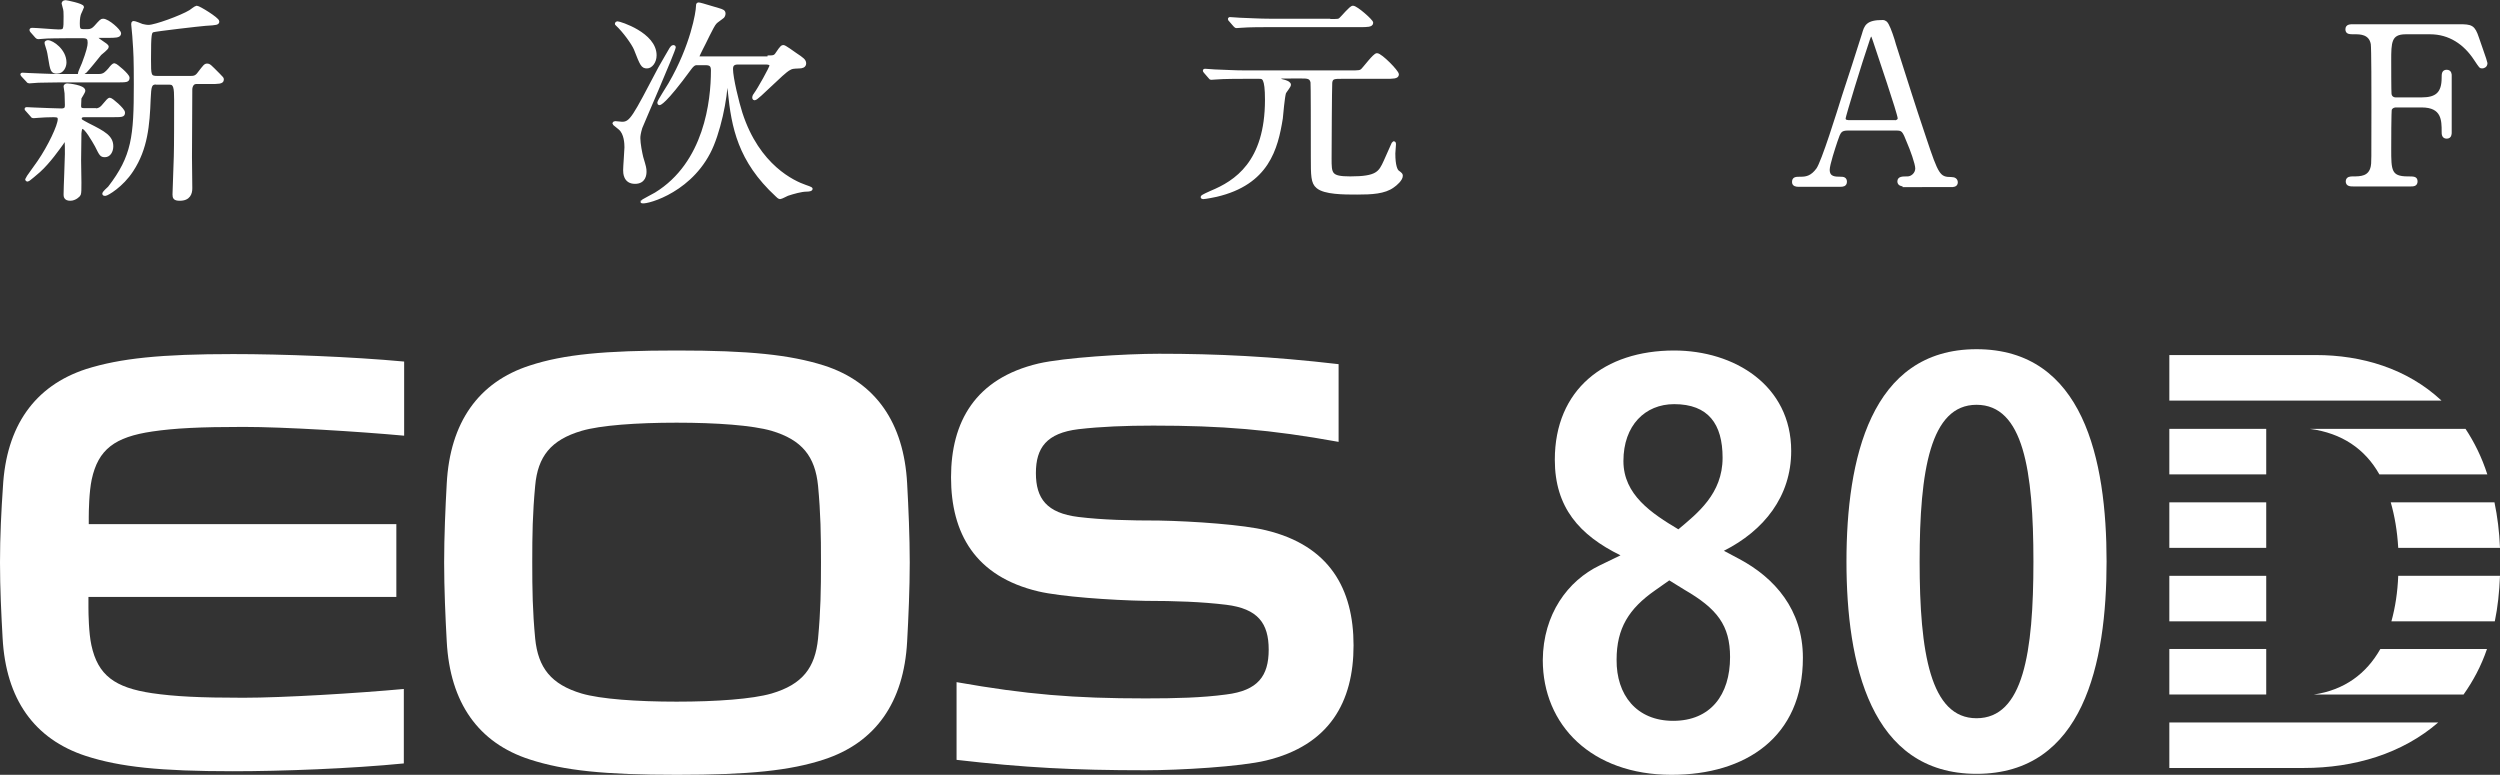 <?xml version="1.0" encoding="utf-8"?>
<!-- Generator: Adobe Illustrator 19.1.0, SVG Export Plug-In . SVG Version: 6.00 Build 0)  -->
<svg version="1.1" id="レイヤー_1" xmlns="http://www.w3.org/2000/svg" xmlns:xlink="http://www.w3.org/1999/xlink" x="0px"
	 y="0px" viewBox="0 0 76.89 23.83" style="enable-background:new 0 0 76.89 23.83;" xml:space="preserve">
<rect x="0" y="0" width="76.89" height="23.83" fill="#333333" stroke="none"/>
<style type="text/css">
	.st0{fill:#FFFFFF;}
	.st1{fill:none;stroke:#FFFFFF;stroke-width:0.089;stroke-miterlimit:10;}
</style>
<path class="st0" d="M2.73,15.9c0-0.18,0.01-0.77,0.09-1.15c0.2-0.93,0.71-1.31,1.87-1.48c0.68-0.1,1.45-0.14,2.8-0.14
	c1.25,0,3.52,0.14,4.94,0.27v-2.28c-1.62-0.15-3.75-0.23-5.26-0.23c-2.23,0-3.47,0.13-4.52,0.46c-1.59,0.52-2.46,1.76-2.56,3.63
	C0.04,15.7,0,16.5,0,17.3s0.04,1.6,0.08,2.32c0.1,1.88,0.97,3.11,2.56,3.63c1.05,0.34,2.29,0.47,4.52,0.47
	c1.51,0,3.64-0.08,5.26-0.24v-2.29c-1.42,0.13-3.69,0.27-4.94,0.27c-1.35,0-2.11-0.04-2.8-0.14c-1.15-0.17-1.67-0.55-1.87-1.48
	c-0.08-0.37-0.09-0.96-0.09-1.15l0-0.33h9.47v-2.24H2.73L2.73,15.9z"/>
<path class="st0" d="M31.94,11.18c0.78-0.18,2.66-0.3,3.71-0.3c1.77,0,3.46,0.08,5.52,0.32v2.39c-2.1-0.38-3.6-0.5-5.7-0.5
	c-0.85,0-1.61,0.03-2.3,0.11c-0.98,0.12-1.31,0.57-1.31,1.35c0,0.78,0.33,1.23,1.31,1.35c0.74,0.09,1.56,0.11,2.48,0.11v0
	c1.07,0.02,2.61,0.13,3.29,0.3c1.95,0.47,2.69,1.8,2.69,3.54c0,1.74-0.74,3.07-2.69,3.54c-0.78,0.19-2.66,0.3-3.71,0.3
	c-2.21,0-3.73-0.08-5.81-0.32v-2.39c2.15,0.38,3.61,0.5,5.81,0.5c0.92,0,1.74-0.02,2.48-0.12c0.98-0.12,1.31-0.57,1.31-1.38
	c0-0.81-0.33-1.26-1.31-1.38c-0.74-0.09-1.56-0.12-2.48-0.12v0c-1.07-0.02-2.61-0.13-3.29-0.29c-1.95-0.46-2.69-1.79-2.69-3.51
	C29.25,12.98,29.99,11.64,31.94,11.18"/>
<path class="st0" d="M13.66,17.3c0-0.8,0.04-1.71,0.08-2.43c0.1-1.87,0.97-3.12,2.56-3.63c1.04-0.34,2.29-0.46,4.52-0.46
	c2.23,0,3.47,0.13,4.52,0.46c1.59,0.51,2.46,1.76,2.56,3.63c0.04,0.72,0.08,1.64,0.08,2.43c0,0.8-0.04,1.71-0.08,2.43
	c-0.1,1.87-0.97,3.11-2.56,3.63c-1.04,0.34-2.29,0.47-4.52,0.47c-2.23,0-3.47-0.13-4.52-0.47c-1.59-0.51-2.46-1.75-2.56-3.63
	C13.7,19.01,13.66,18.09,13.66,17.3 M16.46,19.64c0.09,0.9,0.49,1.41,1.43,1.69c0.58,0.17,1.69,0.25,2.92,0.25
	c1.23,0,2.33-0.08,2.92-0.25c0.95-0.28,1.34-0.79,1.43-1.69c0.08-0.86,0.09-1.49,0.09-2.35c0-0.85-0.01-1.49-0.09-2.35
	c-0.09-0.9-0.49-1.41-1.43-1.69c-0.59-0.17-1.69-0.25-2.92-0.25c-1.23,0-2.34,0.08-2.92,0.25c-0.95,0.28-1.35,0.79-1.43,1.69
	c-0.08,0.86-0.09,1.49-0.09,2.35C16.37,18.15,16.38,18.79,16.46,19.64"/>
<path class="st0" d="M49.2,17.39l0.64-0.31c-1.26-0.62-2.02-1.47-2.02-2.94c0-2.16,1.53-3.36,3.67-3.36c1.85,0,3.6,1.07,3.6,3.09
	c0,1.4-0.84,2.45-2.07,3.07l0.47,0.25c1.09,0.58,1.96,1.56,1.96,3.04c0,2.44-1.76,3.6-4.04,3.6c-2.46,0-3.96-1.53-3.96-3.53
	C47.46,18.89,48.22,17.86,49.2,17.39 M51.46,22.17c1.15,0,1.75-0.8,1.75-1.96c0-0.98-0.4-1.49-1.4-2.07l-0.47-0.29l-0.44,0.31
	c-0.8,0.56-1.18,1.16-1.18,2.13C49.71,21.37,50.33,22.17,51.46,22.17 M51.62,16.28c0.58-0.49,1.36-1.09,1.36-2.2
	c0-1.04-0.44-1.65-1.49-1.65c-0.89,0-1.56,0.65-1.56,1.75C49.93,15.22,50.8,15.79,51.62,16.28"/>
<path class="st0" d="M59.04,17.27c0-2.8,0.33-4.82,1.75-4.82c1.44,0,1.75,2.02,1.75,4.82c0,2.8-0.31,4.82-1.75,4.82
	C59.37,22.09,59.04,20.07,59.04,17.27 M56.79,17.27c0,3.13,0.73,6.53,4,6.53c3.29,0,4-3.4,4-6.53c0-3.13-0.71-6.53-4-6.53
	C57.52,10.74,56.79,14.14,56.79,17.27"/>
<rect x="66.72" y="17.71" class="st0" width="2.98" height="1.4"/>
<rect x="66.72" y="15.45" class="st0" width="2.98" height="1.4"/>
<path class="st0" d="M73.21,19.96c-0.43,0.76-1.1,1.26-2.04,1.4h4.6c0.29-0.41,0.54-0.87,0.72-1.4H73.21z"/>
<rect x="66.72" y="19.96" class="st0" width="2.98" height="1.4"/>
<rect x="66.72" y="13.19" class="st0" width="2.98" height="1.4"/>
<path class="st0" d="M75.09,12.32c-1.06-0.99-2.46-1.4-3.86-1.4h-4.51v1.4H75.09z"/>
<path class="st0" d="M66.72,22.22v1.4h4.13c1.56,0,3.03-0.44,4.14-1.4H66.72z"/>
<path class="st0" d="M73.53,15.45c0.12,0.42,0.2,0.88,0.23,1.4h3.13c-0.02-0.5-0.08-0.97-0.17-1.4H73.53z"/>
<path class="st0" d="M71.04,13.19c0.99,0.13,1.7,0.62,2.14,1.4h3.32c-0.17-0.53-0.4-0.99-0.67-1.4H71.04z"/>
<path class="st0" d="M73.76,17.71c-0.02,0.5-0.09,0.97-0.21,1.4h3.18c0.09-0.43,0.14-0.9,0.16-1.4H73.76z"/>
<path class="st0" d="M3.05,2.32c0.15,0,0.22-0.08,0.31-0.18c0.07-0.09,0.12-0.15,0.16-0.15c0.05,0,0.42,0.32,0.42,0.4
	c0,0.1-0.04,0.1-0.4,0.1H1.82c-0.32,0-0.4,0.01-0.64,0.01c-0.04,0-0.24,0.02-0.28,0.02c-0.02,0-0.04-0.01-0.05-0.03L0.7,2.33
	C0.68,2.3,0.67,2.3,0.67,2.29c0-0.01,0.02-0.01,0.03-0.01c0.02,0,0.15,0.01,0.18,0.01C1.14,2.3,1.54,2.32,1.78,2.32H3.05z
	 M2.91,3.38c0.16,0,0.22-0.07,0.31-0.18c0.07-0.08,0.12-0.15,0.16-0.15c0.05,0,0.42,0.32,0.42,0.41c0,0.1-0.03,0.1-0.4,0.1H2.59
	c-0.02,0-0.12,0-0.12,0.08c0,0.07,0.02,0.07,0.24,0.19c0.5,0.25,0.73,0.38,0.73,0.67c0,0.15-0.08,0.29-0.21,0.29
	c-0.12,0-0.13-0.03-0.27-0.31C2.87,4.32,2.64,3.92,2.54,3.92c-0.07,0-0.07,0.11-0.08,0.18c0,0.08-0.01,0.71-0.01,0.83
	c0,0.11,0.01,0.59,0.01,0.69c0,0.2,0,0.31-0.02,0.36C2.43,6.01,2.31,6.13,2.16,6.13C2,6.13,2,6.03,2,5.98c0-0.2,0.04-1.06,0.04-1.24
	c0-0.39,0-0.43-0.05-0.43c-0.02,0-0.05,0.05-0.08,0.1C1.8,4.56,1.51,4.98,1.2,5.26C1.14,5.31,0.88,5.54,0.85,5.54
	c-0.02,0-0.03-0.01-0.03-0.03c0-0.02,0.31-0.44,0.37-0.53c0.33-0.48,0.63-1.12,0.63-1.31c0-0.08-0.03-0.11-0.17-0.11
	c-0.19,0-0.34,0.01-0.48,0.02c-0.02,0-0.11,0.01-0.13,0.01C1,3.59,0.99,3.58,0.98,3.56L0.82,3.38C0.8,3.36,0.8,3.36,0.8,3.35
	c0-0.01,0.01-0.01,0.03-0.01c0.01,0,0.17,0.01,0.2,0.01c0.31,0.01,0.66,0.03,0.86,0.03c0.14,0,0.15-0.07,0.15-0.15
	c0-0.11-0.01-0.25-0.01-0.36C2.03,2.83,2,2.69,2,2.66c0-0.04,0.05-0.05,0.07-0.05c0.05,0,0.51,0.05,0.51,0.18
	c0,0.04-0.11,0.2-0.12,0.23c0,0.03-0.01,0.21-0.01,0.24c0,0.07,0.03,0.11,0.13,0.11H2.91z M2.16,1.13c-0.44,0-0.63,0.01-0.71,0.01
	C1.41,1.14,1.22,1.16,1.18,1.16c-0.03,0-0.05-0.02-0.06-0.03L0.97,0.96C0.96,0.95,0.95,0.93,0.95,0.92c0-0.01,0.01-0.02,0.03-0.02
	c0.13,0,0.71,0.05,0.82,0.05C2,0.95,2,0.93,2,0.5c0-0.11,0-0.19-0.03-0.28c0-0.01-0.03-0.1-0.03-0.11c0-0.02,0.01-0.06,0.08-0.06
	c0.02,0,0.52,0.1,0.52,0.17c0,0.01-0.08,0.17-0.09,0.2C2.43,0.48,2.41,0.56,2.41,0.72c0,0.15,0.01,0.22,0.15,0.22h0.15
	c0.09,0,0.16-0.04,0.23-0.12c0.16-0.18,0.18-0.2,0.23-0.2c0.15,0,0.51,0.32,0.51,0.41c0,0.09-0.14,0.09-0.36,0.09H3.03
	c-0.02,0-0.05,0.01-0.05,0.04c0,0.07,0.32,0.21,0.32,0.28c0,0.05-0.19,0.19-0.22,0.22C3.01,1.75,2.7,2.13,2.63,2.2
	C2.58,2.24,2.49,2.3,2.47,2.3c-0.02,0-0.03-0.03-0.03-0.04c0-0.03,0.1-0.25,0.12-0.3C2.7,1.59,2.74,1.42,2.74,1.32
	c0-0.12-0.02-0.19-0.2-0.19H2.16z M1.47,1.28C1.61,1.28,2,1.55,2,1.92c0,0.13-0.08,0.3-0.24,0.3c-0.16,0-0.17-0.04-0.24-0.47
	c-0.03-0.19-0.04-0.21-0.1-0.4c0-0.01-0.01-0.05,0-0.05C1.45,1.28,1.46,1.28,1.47,1.28 M4.83,2.55c-0.22,0-0.22,0.11-0.24,0.49
	c-0.03,0.81-0.09,1.53-0.53,2.2C3.75,5.72,3.29,5.98,3.24,5.98c-0.02,0-0.05,0-0.05-0.02c0-0.04,0.14-0.16,0.17-0.19
	C4.1,4.81,4.16,4.2,4.16,2.6c0-0.8-0.01-0.98-0.04-1.39C4.12,1.13,4.08,0.78,4.08,0.75c0-0.03,0-0.06,0.03-0.06
	c0.04,0,0.21,0.07,0.26,0.09c0.05,0.01,0.12,0.03,0.2,0.03c0.2,0,1-0.29,1.28-0.46c0.03-0.02,0.17-0.13,0.2-0.13
	c0.07,0,0.65,0.36,0.65,0.44c0,0.06-0.03,0.07-0.38,0.09C6.17,0.76,4.78,0.92,4.7,0.95C4.62,0.99,4.6,1.02,4.6,1.82
	c0,0.5,0,0.56,0.24,0.56h1c0.11,0,0.19,0,0.28-0.13C6.29,2.03,6.31,2,6.37,2c0.07,0,0.09,0.03,0.36,0.3
	c0.11,0.11,0.11,0.11,0.11,0.15c0,0.09-0.13,0.09-0.4,0.09H6.03c-0.05,0-0.14,0.03-0.16,0.19C5.87,2.79,5.86,4.69,5.86,4.83
	c0,0.15,0.01,0.82,0.01,0.96c0,0.15-0.05,0.34-0.34,0.34c-0.16,0-0.18-0.05-0.18-0.15c0-0.07,0.02-0.61,0.04-1.17
	c0.01-0.25,0.01-1.39,0.01-1.74c0-0.37-0.02-0.51-0.18-0.51H4.83z"/>
<path class="st1" d="M3.05,2.32c0.15,0,0.22-0.08,0.31-0.18c0.07-0.09,0.12-0.15,0.16-0.15c0.05,0,0.42,0.32,0.42,0.4
	c0,0.1-0.04,0.1-0.4,0.1H1.82c-0.32,0-0.4,0.01-0.64,0.01c-0.04,0-0.24,0.02-0.28,0.02c-0.02,0-0.04-0.01-0.05-0.03L0.7,2.33
	C0.68,2.3,0.67,2.3,0.67,2.29c0-0.01,0.02-0.01,0.03-0.01c0.02,0,0.15,0.01,0.18,0.01C1.14,2.3,1.54,2.32,1.78,2.32H3.05z
	 M2.91,3.38c0.16,0,0.22-0.07,0.31-0.18c0.07-0.08,0.12-0.15,0.16-0.15c0.05,0,0.42,0.32,0.42,0.41c0,0.1-0.03,0.1-0.4,0.1H2.59
	c-0.02,0-0.12,0-0.12,0.08c0,0.07,0.02,0.07,0.24,0.19c0.5,0.25,0.73,0.38,0.73,0.67c0,0.15-0.08,0.29-0.21,0.29
	c-0.12,0-0.13-0.03-0.27-0.31C2.87,4.32,2.64,3.92,2.54,3.92c-0.07,0-0.07,0.11-0.08,0.18c0,0.08-0.01,0.71-0.01,0.83
	c0,0.11,0.01,0.59,0.01,0.69c0,0.2,0,0.31-0.02,0.36C2.43,6.01,2.31,6.13,2.16,6.13C2,6.13,2,6.03,2,5.98c0-0.2,0.04-1.06,0.04-1.24
	c0-0.39,0-0.43-0.05-0.43c-0.02,0-0.05,0.05-0.08,0.1C1.8,4.56,1.51,4.98,1.2,5.26C1.14,5.31,0.88,5.54,0.85,5.54
	c-0.02,0-0.03-0.01-0.03-0.03c0-0.02,0.31-0.44,0.37-0.53c0.33-0.48,0.63-1.12,0.63-1.31c0-0.08-0.03-0.11-0.17-0.11
	c-0.19,0-0.34,0.01-0.48,0.02c-0.02,0-0.11,0.01-0.13,0.01C1,3.59,0.99,3.58,0.98,3.56L0.82,3.38C0.8,3.36,0.8,3.36,0.8,3.35
	c0-0.01,0.01-0.01,0.03-0.01c0.01,0,0.17,0.01,0.2,0.01c0.31,0.01,0.66,0.03,0.86,0.03c0.14,0,0.15-0.07,0.15-0.15
	c0-0.11-0.01-0.25-0.01-0.36C2.03,2.83,2,2.69,2,2.66c0-0.04,0.05-0.05,0.07-0.05c0.05,0,0.51,0.05,0.51,0.18
	c0,0.04-0.11,0.2-0.12,0.23c0,0.03-0.01,0.21-0.01,0.24c0,0.07,0.03,0.11,0.13,0.11H2.91z M2.16,1.13c-0.44,0-0.63,0.01-0.71,0.01
	C1.41,1.14,1.22,1.16,1.18,1.16c-0.03,0-0.05-0.02-0.06-0.03L0.97,0.96C0.96,0.95,0.95,0.93,0.95,0.92c0-0.01,0.01-0.02,0.03-0.02
	c0.13,0,0.71,0.05,0.82,0.05C2,0.95,2,0.93,2,0.5c0-0.11,0-0.19-0.03-0.28c0-0.01-0.03-0.1-0.03-0.11c0-0.02,0.01-0.06,0.08-0.06
	c0.02,0,0.52,0.1,0.52,0.17c0,0.01-0.08,0.17-0.09,0.2C2.43,0.48,2.41,0.56,2.41,0.72c0,0.15,0.01,0.22,0.15,0.22h0.15
	c0.09,0,0.16-0.04,0.23-0.12c0.16-0.18,0.18-0.2,0.23-0.2c0.15,0,0.51,0.32,0.51,0.41c0,0.09-0.14,0.09-0.36,0.09H3.03
	c-0.02,0-0.05,0.01-0.05,0.04c0,0.07,0.32,0.21,0.32,0.28c0,0.05-0.19,0.19-0.22,0.22C3.01,1.75,2.7,2.13,2.63,2.2
	C2.58,2.24,2.49,2.3,2.47,2.3c-0.02,0-0.03-0.03-0.03-0.04c0-0.03,0.1-0.25,0.12-0.3C2.7,1.59,2.74,1.42,2.74,1.32
	c0-0.12-0.02-0.19-0.2-0.19H2.16z M1.47,1.28C1.61,1.28,2,1.55,2,1.92c0,0.13-0.08,0.3-0.24,0.3c-0.16,0-0.17-0.04-0.24-0.47
	c-0.03-0.19-0.04-0.21-0.1-0.4c0-0.01-0.01-0.05,0-0.05C1.45,1.28,1.46,1.28,1.47,1.28z M4.83,2.55c-0.22,0-0.22,0.11-0.24,0.49
	c-0.03,0.81-0.09,1.53-0.53,2.2C3.75,5.72,3.29,5.98,3.24,5.98c-0.02,0-0.05,0-0.05-0.02c0-0.04,0.14-0.16,0.17-0.19
	C4.1,4.81,4.16,4.2,4.16,2.6c0-0.8-0.01-0.98-0.04-1.39C4.12,1.13,4.08,0.78,4.08,0.75c0-0.03,0-0.06,0.03-0.06
	c0.04,0,0.21,0.07,0.26,0.09c0.05,0.01,0.12,0.03,0.2,0.03c0.2,0,1-0.29,1.28-0.46c0.03-0.02,0.17-0.13,0.2-0.13
	c0.07,0,0.65,0.36,0.65,0.44c0,0.06-0.03,0.07-0.38,0.09C6.17,0.76,4.78,0.92,4.7,0.95C4.62,0.99,4.6,1.02,4.6,1.82
	c0,0.5,0,0.56,0.24,0.56h1c0.11,0,0.19,0,0.28-0.13C6.29,2.03,6.31,2,6.37,2c0.07,0,0.09,0.03,0.36,0.3
	c0.11,0.11,0.11,0.11,0.11,0.15c0,0.09-0.13,0.09-0.4,0.09H6.03c-0.05,0-0.14,0.03-0.16,0.19C5.87,2.79,5.86,4.69,5.86,4.83
	c0,0.15,0.01,0.82,0.01,0.96c0,0.15-0.05,0.34-0.34,0.34c-0.16,0-0.18-0.05-0.18-0.15c0-0.07,0.02-0.61,0.04-1.17
	c0.01-0.25,0.01-1.39,0.01-1.74c0-0.37-0.02-0.51-0.18-0.51H4.83z"/>
<path class="st0" d="M19.65,4.25c0,0.17,0.06,0.47,0.09,0.59c0.09,0.3,0.1,0.34,0.1,0.44c0,0.09-0.02,0.33-0.31,0.33
	c-0.32,0-0.32-0.3-0.32-0.38c0-0.11,0.04-0.6,0.04-0.7c0-0.11-0.01-0.43-0.19-0.58c-0.03-0.03-0.18-0.14-0.18-0.15
	c0-0.02,0.03-0.03,0.04-0.03c0.04,0,0.18,0.02,0.21,0.02c0.28,0,0.36-0.18,1.16-1.7c0.08-0.13,0.31-0.55,0.34-0.59
	c0.02-0.03,0.05-0.07,0.08-0.07c0.01,0,0.03,0.01,0.03,0.02c0,0.1-1.02,2.44-1.03,2.48C19.66,4.1,19.65,4.18,19.65,4.25 M18.99,0.7
	c0.07,0,1.16,0.34,1.16,1c0,0.21-0.13,0.36-0.25,0.36c-0.14,0-0.17-0.06-0.36-0.55c-0.07-0.17-0.35-0.56-0.57-0.76
	C18.94,0.74,18.96,0.7,18.99,0.7 M23.65,1.75c0.14,0,0.19-0.01,0.25-0.11c0.14-0.21,0.16-0.21,0.2-0.21c0.03,0,0.29,0.18,0.37,0.24
	c0.21,0.14,0.28,0.19,0.28,0.28c0,0.09-0.09,0.11-0.16,0.11c-0.22,0.01-0.23,0.01-0.32,0.06c-0.2,0.1-0.97,0.92-1.06,0.92
	c-0.03,0-0.03-0.03-0.03-0.04c0-0.04,0.03-0.09,0.05-0.11c0.1-0.13,0.48-0.81,0.48-0.87c0-0.07-0.09-0.08-0.15-0.08h-0.87
	c-0.16,0-0.19,0.09-0.19,0.18c0,0.28,0.19,1.05,0.29,1.36c0.53,1.64,1.63,2.13,1.98,2.25c0.03,0.01,0.18,0.06,0.18,0.08
	c0,0.02-0.05,0.04-0.15,0.04c-0.15,0-0.4,0.07-0.58,0.13c-0.03,0.01-0.19,0.1-0.23,0.1c-0.03,0-0.08-0.05-0.1-0.07
	c-1.16-1.07-1.35-2.11-1.46-3.19c-0.05-0.43-0.04-0.44-0.07-0.44c-0.02,0-0.02,0.05-0.02,0.07c0,0.55-0.23,1.67-0.54,2.25
	c-0.67,1.28-2.06,1.58-2.06,1.5c0-0.01,0.36-0.2,0.43-0.24c1.53-0.94,1.74-2.85,1.74-3.79c0-0.14-0.04-0.21-0.21-0.21h-0.27
	c-0.04,0-0.1,0-0.21,0.15c-0.79,1.08-0.93,1.08-0.94,1.08c-0.01,0-0.02-0.01-0.02-0.03c0-0.05,0.29-0.49,0.34-0.58
	c0.68-1.17,0.85-2.21,0.85-2.39c0-0.03,0-0.07,0.03-0.07c0.04,0,0.11,0.02,0.61,0.17c0.14,0.04,0.18,0.06,0.18,0.13
	c0,0.04-0.02,0.08-0.04,0.1c-0.03,0.03-0.2,0.14-0.23,0.18c-0.09,0.09-0.35,0.67-0.42,0.79c-0.04,0.08-0.11,0.22-0.11,0.24
	c0,0.05,0.05,0.05,0.07,0.05H23.65z"/>
<path class="st1" d="M19.65,4.25c0,0.17,0.06,0.47,0.09,0.59c0.09,0.3,0.1,0.34,0.1,0.44c0,0.09-0.02,0.33-0.31,0.33
	c-0.32,0-0.32-0.3-0.32-0.38c0-0.11,0.04-0.6,0.04-0.7c0-0.11-0.01-0.43-0.19-0.58c-0.03-0.03-0.18-0.14-0.18-0.15
	c0-0.02,0.03-0.03,0.04-0.03c0.04,0,0.18,0.02,0.21,0.02c0.28,0,0.36-0.18,1.16-1.7c0.08-0.13,0.31-0.55,0.34-0.59
	c0.02-0.03,0.05-0.07,0.08-0.07c0.01,0,0.03,0.01,0.03,0.02c0,0.1-1.02,2.44-1.03,2.48C19.66,4.1,19.65,4.18,19.65,4.25z M18.99,0.7
	c0.07,0,1.16,0.34,1.16,1c0,0.21-0.13,0.36-0.25,0.36c-0.14,0-0.17-0.06-0.36-0.55c-0.07-0.17-0.35-0.56-0.57-0.76
	C18.94,0.74,18.96,0.7,18.99,0.7z M23.65,1.75c0.14,0,0.19-0.01,0.25-0.11c0.14-0.21,0.16-0.21,0.2-0.21c0.03,0,0.29,0.18,0.37,0.24
	c0.21,0.14,0.28,0.19,0.28,0.28c0,0.09-0.09,0.11-0.16,0.11c-0.22,0.01-0.23,0.01-0.32,0.06c-0.2,0.1-0.97,0.92-1.06,0.92
	c-0.03,0-0.03-0.03-0.03-0.04c0-0.04,0.03-0.09,0.05-0.11c0.1-0.13,0.48-0.81,0.48-0.87c0-0.07-0.09-0.08-0.15-0.08h-0.87
	c-0.16,0-0.19,0.09-0.19,0.18c0,0.28,0.19,1.05,0.29,1.36c0.53,1.64,1.63,2.13,1.98,2.25c0.03,0.01,0.18,0.06,0.18,0.08
	c0,0.02-0.05,0.04-0.15,0.04c-0.15,0-0.4,0.07-0.58,0.13c-0.03,0.01-0.19,0.1-0.23,0.1c-0.03,0-0.08-0.05-0.1-0.07
	c-1.16-1.07-1.35-2.11-1.46-3.19c-0.05-0.43-0.04-0.44-0.07-0.44c-0.02,0-0.02,0.05-0.02,0.07c0,0.55-0.23,1.67-0.54,2.25
	c-0.67,1.28-2.06,1.58-2.06,1.5c0-0.01,0.36-0.2,0.43-0.24c1.53-0.94,1.74-2.85,1.74-3.79c0-0.14-0.04-0.21-0.21-0.21h-0.27
	c-0.04,0-0.1,0-0.21,0.15c-0.79,1.08-0.93,1.08-0.94,1.08c-0.01,0-0.02-0.01-0.02-0.03c0-0.05,0.29-0.49,0.34-0.58
	c0.68-1.17,0.85-2.21,0.85-2.39c0-0.03,0-0.07,0.03-0.07c0.04,0,0.11,0.02,0.61,0.17c0.14,0.04,0.18,0.06,0.18,0.13
	c0,0.04-0.02,0.08-0.04,0.1c-0.03,0.03-0.2,0.14-0.23,0.18c-0.09,0.09-0.35,0.67-0.42,0.79c-0.04,0.08-0.11,0.22-0.11,0.24
	c0,0.05,0.05,0.05,0.07,0.05H23.65z"/>
<path class="st0" d="M39.37,2.38c-0.07,0-0.11,0-0.11,0.03s0.2,0.08,0.25,0.09c0.09,0.03,0.15,0.06,0.15,0.11
	c0,0.04-0.13,0.2-0.15,0.24c-0.04,0.12-0.09,0.68-0.1,0.79c-0.15,0.93-0.42,2-2,2.37c-0.04,0.01-0.34,0.07-0.41,0.07
	c-0.01,0-0.03-0.01-0.03-0.02c0-0.03,0.24-0.13,0.28-0.15C38,5.6,38.95,5,38.95,3.07c0-0.69-0.1-0.69-0.22-0.69h-0.48
	c-0.15,0-0.61,0-0.85,0.02c-0.03,0-0.12,0.01-0.14,0.01c-0.03,0-0.04-0.01-0.06-0.04l-0.13-0.15c-0.02-0.03-0.03-0.03-0.03-0.05
	c0-0.01,0.01-0.01,0.03-0.01c0.05,0,0.25,0.02,0.29,0.02c0.31,0.01,0.61,0.03,0.92,0.03h3.24c0.29,0,0.32,0,0.39-0.07
	c0.07-0.07,0.36-0.46,0.44-0.46c0.12,0,0.63,0.52,0.63,0.61s-0.14,0.09-0.36,0.09h-1.35c-0.23,0-0.32,0-0.34,0.16
	c-0.01,0.11-0.02,2.07-0.02,2.33c0,0.48,0,0.6,0.62,0.6c0.83,0,0.91-0.16,1.07-0.51c0.04-0.09,0.23-0.52,0.24-0.54
	c0.01-0.01,0.03-0.03,0.03-0.03c0.02,0,0.02,0.03,0.02,0.05c0,0.04-0.02,0.24-0.02,0.28c0,0.38,0.07,0.52,0.12,0.56
	c0.11,0.08,0.11,0.09,0.11,0.13c0,0.11-0.17,0.26-0.26,0.32c-0.26,0.19-0.65,0.21-1.1,0.21c-0.41,0-1,0-1.22-0.19
	c-0.16-0.13-0.16-0.35-0.16-0.93c0-0.85,0-2.23-0.01-2.29c-0.03-0.16-0.15-0.16-0.31-0.16H39.37z M40.87,0.63
	c0.28,0,0.31,0,0.36-0.05c0.06-0.05,0.31-0.36,0.38-0.36c0.11,0,0.58,0.42,0.58,0.48c0,0.09-0.14,0.09-0.36,0.09h-2.8
	c-0.16,0-0.62,0-0.86,0.02c-0.02,0-0.12,0.01-0.14,0.01c-0.02,0-0.03-0.01-0.06-0.04l-0.13-0.15c-0.03-0.03-0.03-0.03-0.03-0.05
	c0-0.01,0.01-0.01,0.02-0.01c0.05,0,0.26,0.02,0.3,0.02c0.31,0.01,0.61,0.03,0.92,0.03H40.87z"/>
<path class="st1" d="M39.37,2.38c-0.07,0-0.11,0-0.11,0.03s0.2,0.08,0.25,0.09c0.09,0.03,0.15,0.06,0.15,0.11
	c0,0.04-0.13,0.2-0.15,0.24c-0.04,0.12-0.09,0.68-0.1,0.79c-0.15,0.93-0.42,2-2,2.37c-0.04,0.01-0.34,0.07-0.41,0.07
	c-0.01,0-0.03-0.01-0.03-0.02c0-0.03,0.24-0.13,0.28-0.15C38,5.6,38.95,5,38.95,3.07c0-0.69-0.1-0.69-0.22-0.69h-0.48
	c-0.15,0-0.61,0-0.85,0.02c-0.03,0-0.12,0.01-0.14,0.01c-0.03,0-0.04-0.01-0.06-0.04l-0.13-0.15c-0.02-0.03-0.03-0.03-0.03-0.05
	c0-0.01,0.01-0.01,0.03-0.01c0.05,0,0.25,0.02,0.29,0.02c0.31,0.01,0.61,0.03,0.92,0.03h3.24c0.29,0,0.32,0,0.39-0.07
	c0.07-0.07,0.36-0.46,0.44-0.46c0.12,0,0.63,0.52,0.63,0.61s-0.14,0.09-0.36,0.09h-1.35c-0.23,0-0.32,0-0.34,0.16
	c-0.01,0.11-0.02,2.07-0.02,2.33c0,0.48,0,0.6,0.62,0.6c0.83,0,0.91-0.16,1.07-0.51c0.04-0.09,0.23-0.52,0.24-0.54
	c0.01-0.01,0.03-0.03,0.03-0.03c0.02,0,0.02,0.03,0.02,0.05c0,0.04-0.02,0.24-0.02,0.28c0,0.38,0.07,0.52,0.12,0.56
	c0.11,0.08,0.11,0.09,0.11,0.13c0,0.11-0.17,0.26-0.26,0.32c-0.26,0.19-0.65,0.21-1.1,0.21c-0.41,0-1,0-1.22-0.19
	c-0.16-0.13-0.16-0.35-0.16-0.93c0-0.85,0-2.23-0.01-2.29c-0.03-0.16-0.15-0.16-0.31-0.16H39.37z M40.87,0.63
	c0.28,0,0.31,0,0.36-0.05c0.06-0.05,0.31-0.36,0.38-0.36c0.11,0,0.58,0.42,0.58,0.48c0,0.09-0.14,0.09-0.36,0.09h-2.8
	c-0.16,0-0.62,0-0.86,0.02c-0.02,0-0.12,0.01-0.14,0.01c-0.02,0-0.03-0.01-0.06-0.04l-0.13-0.15c-0.03-0.03-0.03-0.03-0.03-0.05
	c0-0.01,0.01-0.01,0.02-0.01c0.05,0,0.26,0.02,0.3,0.02c0.31,0.01,0.61,0.03,0.92,0.03H40.87z"/>
<path class="st0" d="M58.56,5.69c-0.07,0-0.16-0.02-0.16-0.11c0-0.11,0.11-0.11,0.27-0.11c0.13,0,0.28-0.12,0.28-0.29
	c0-0.15-0.17-0.61-0.25-0.79c-0.15-0.38-0.17-0.42-0.39-0.42h-1.46c-0.25,0-0.28,0.07-0.38,0.37c-0.06,0.18-0.24,0.72-0.24,0.88
	c0,0.26,0.21,0.26,0.38,0.26c0.08,0,0.15,0.01,0.15,0.11c0,0.11-0.1,0.11-0.15,0.11H55.3c-0.05,0-0.14-0.01-0.14-0.1
	c0-0.12,0.07-0.12,0.23-0.12c0.18,0,0.34-0.04,0.51-0.27c0.16-0.21,0.65-1.79,0.8-2.27c0.09-0.27,0.52-1.59,0.61-1.89
	c0.07-0.24,0.11-0.39,0.59-0.39c0.08,0,0.12,0.05,0.15,0.11c0.06,0.1,0.18,0.45,0.22,0.61c0.47,1.46,0.51,1.62,0.93,2.87
	c0.38,1.14,0.43,1.24,0.82,1.24c0.09,0,0.15,0.04,0.15,0.12c0,0.1-0.11,0.1-0.15,0.1H58.56z M58.24,3.75c0.07,0,0.17-0.03,0.17-0.11
	c0-0.14-0.64-2.01-0.76-2.38c-0.04-0.11-0.05-0.18-0.1-0.18c-0.04,0-0.05,0.02-0.12,0.24c-0.19,0.55-0.71,2.25-0.71,2.32
	c0,0.1,0.1,0.1,0.19,0.1H58.24z"/>
<path class="st1" d="M58.56,5.69c-0.07,0-0.16-0.02-0.16-0.11c0-0.11,0.11-0.11,0.27-0.11c0.13,0,0.28-0.12,0.28-0.29
	c0-0.15-0.17-0.61-0.25-0.79c-0.15-0.38-0.17-0.42-0.39-0.42h-1.46c-0.25,0-0.28,0.07-0.38,0.37c-0.06,0.18-0.24,0.72-0.24,0.88
	c0,0.26,0.21,0.26,0.38,0.26c0.08,0,0.15,0.01,0.15,0.11c0,0.11-0.1,0.11-0.15,0.11H55.3c-0.05,0-0.14-0.01-0.14-0.1
	c0-0.12,0.07-0.12,0.23-0.12c0.18,0,0.34-0.04,0.51-0.27c0.16-0.21,0.65-1.79,0.8-2.27c0.09-0.27,0.52-1.59,0.61-1.89
	c0.07-0.24,0.11-0.39,0.59-0.39c0.08,0,0.12,0.05,0.15,0.11c0.06,0.1,0.18,0.45,0.22,0.61c0.47,1.46,0.51,1.62,0.93,2.87
	c0.38,1.14,0.43,1.24,0.82,1.24c0.09,0,0.15,0.04,0.15,0.12c0,0.1-0.11,0.1-0.15,0.1H58.56z M58.24,3.75c0.07,0,0.17-0.03,0.17-0.11
	c0-0.14-0.64-2.01-0.76-2.38c-0.04-0.11-0.05-0.18-0.1-0.18c-0.04,0-0.05,0.02-0.12,0.24c-0.19,0.55-0.71,2.25-0.71,2.32
	c0,0.1,0.1,0.1,0.19,0.1H58.24z"/>
<path class="st0" d="M74.48,3.04c0.46,0,0.66-0.17,0.66-0.65c0-0.11,0-0.2,0.11-0.2c0.11,0,0.11,0.1,0.11,0.13v1.75
	c0,0.05,0,0.15-0.11,0.15c-0.11,0-0.11-0.1-0.11-0.17c0-0.35,0-0.79-0.66-0.79h-0.8c-0.02,0-0.12,0.01-0.16,0.1
	C73.5,3.4,73.5,4.44,73.5,4.59c0,0.64,0,0.88,0.55,0.88c0.19,0,0.26,0,0.26,0.11c0,0.11-0.09,0.11-0.18,0.11h-1.73
	c-0.11,0-0.21,0-0.21-0.11c0-0.11,0.11-0.11,0.17-0.11c0.24,0,0.53,0,0.6-0.35c0.02-0.11,0.02-0.11,0.02-1.9
	c0-0.32,0-1.75-0.02-1.87c-0.06-0.34-0.38-0.34-0.52-0.34c-0.19,0-0.26,0-0.26-0.11c0-0.11,0.1-0.11,0.21-0.11h3.24
	c0.38,0,0.45,0.02,0.57,0.38c0.03,0.1,0.26,0.73,0.26,0.77c0,0.09-0.07,0.12-0.12,0.12s-0.05,0-0.21-0.24
	c-0.32-0.49-0.79-0.81-1.39-0.81h-0.75c-0.49,0-0.49,0.3-0.49,0.86c0,0.09,0,0.96,0.01,1.02c0.01,0.1,0.09,0.15,0.17,0.15H74.48z"/>
<path class="st1" d="M74.48,3.04c0.46,0,0.66-0.17,0.66-0.65c0-0.11,0-0.2,0.11-0.2c0.11,0,0.11,0.1,0.11,0.13v1.75
	c0,0.05,0,0.15-0.11,0.15c-0.11,0-0.11-0.1-0.11-0.17c0-0.35,0-0.79-0.66-0.79h-0.8c-0.02,0-0.12,0.01-0.16,0.1
	C73.5,3.4,73.5,4.44,73.5,4.59c0,0.64,0,0.88,0.55,0.88c0.19,0,0.26,0,0.26,0.11c0,0.11-0.09,0.11-0.18,0.11h-1.73
	c-0.11,0-0.21,0-0.21-0.11c0-0.11,0.11-0.11,0.17-0.11c0.24,0,0.53,0,0.6-0.35c0.02-0.11,0.02-0.11,0.02-1.9
	c0-0.32,0-1.75-0.02-1.87c-0.06-0.34-0.38-0.34-0.52-0.34c-0.19,0-0.26,0-0.26-0.11c0-0.11,0.1-0.11,0.21-0.11h3.24
	c0.38,0,0.45,0.02,0.57,0.38c0.03,0.1,0.26,0.73,0.26,0.77c0,0.09-0.07,0.12-0.12,0.12s-0.05,0-0.21-0.24
	c-0.32-0.49-0.79-0.81-1.39-0.81h-0.75c-0.49,0-0.49,0.3-0.49,0.86c0,0.09,0,0.96,0.01,1.02c0.01,0.1,0.09,0.15,0.17,0.15H74.48z"/>
</svg>
